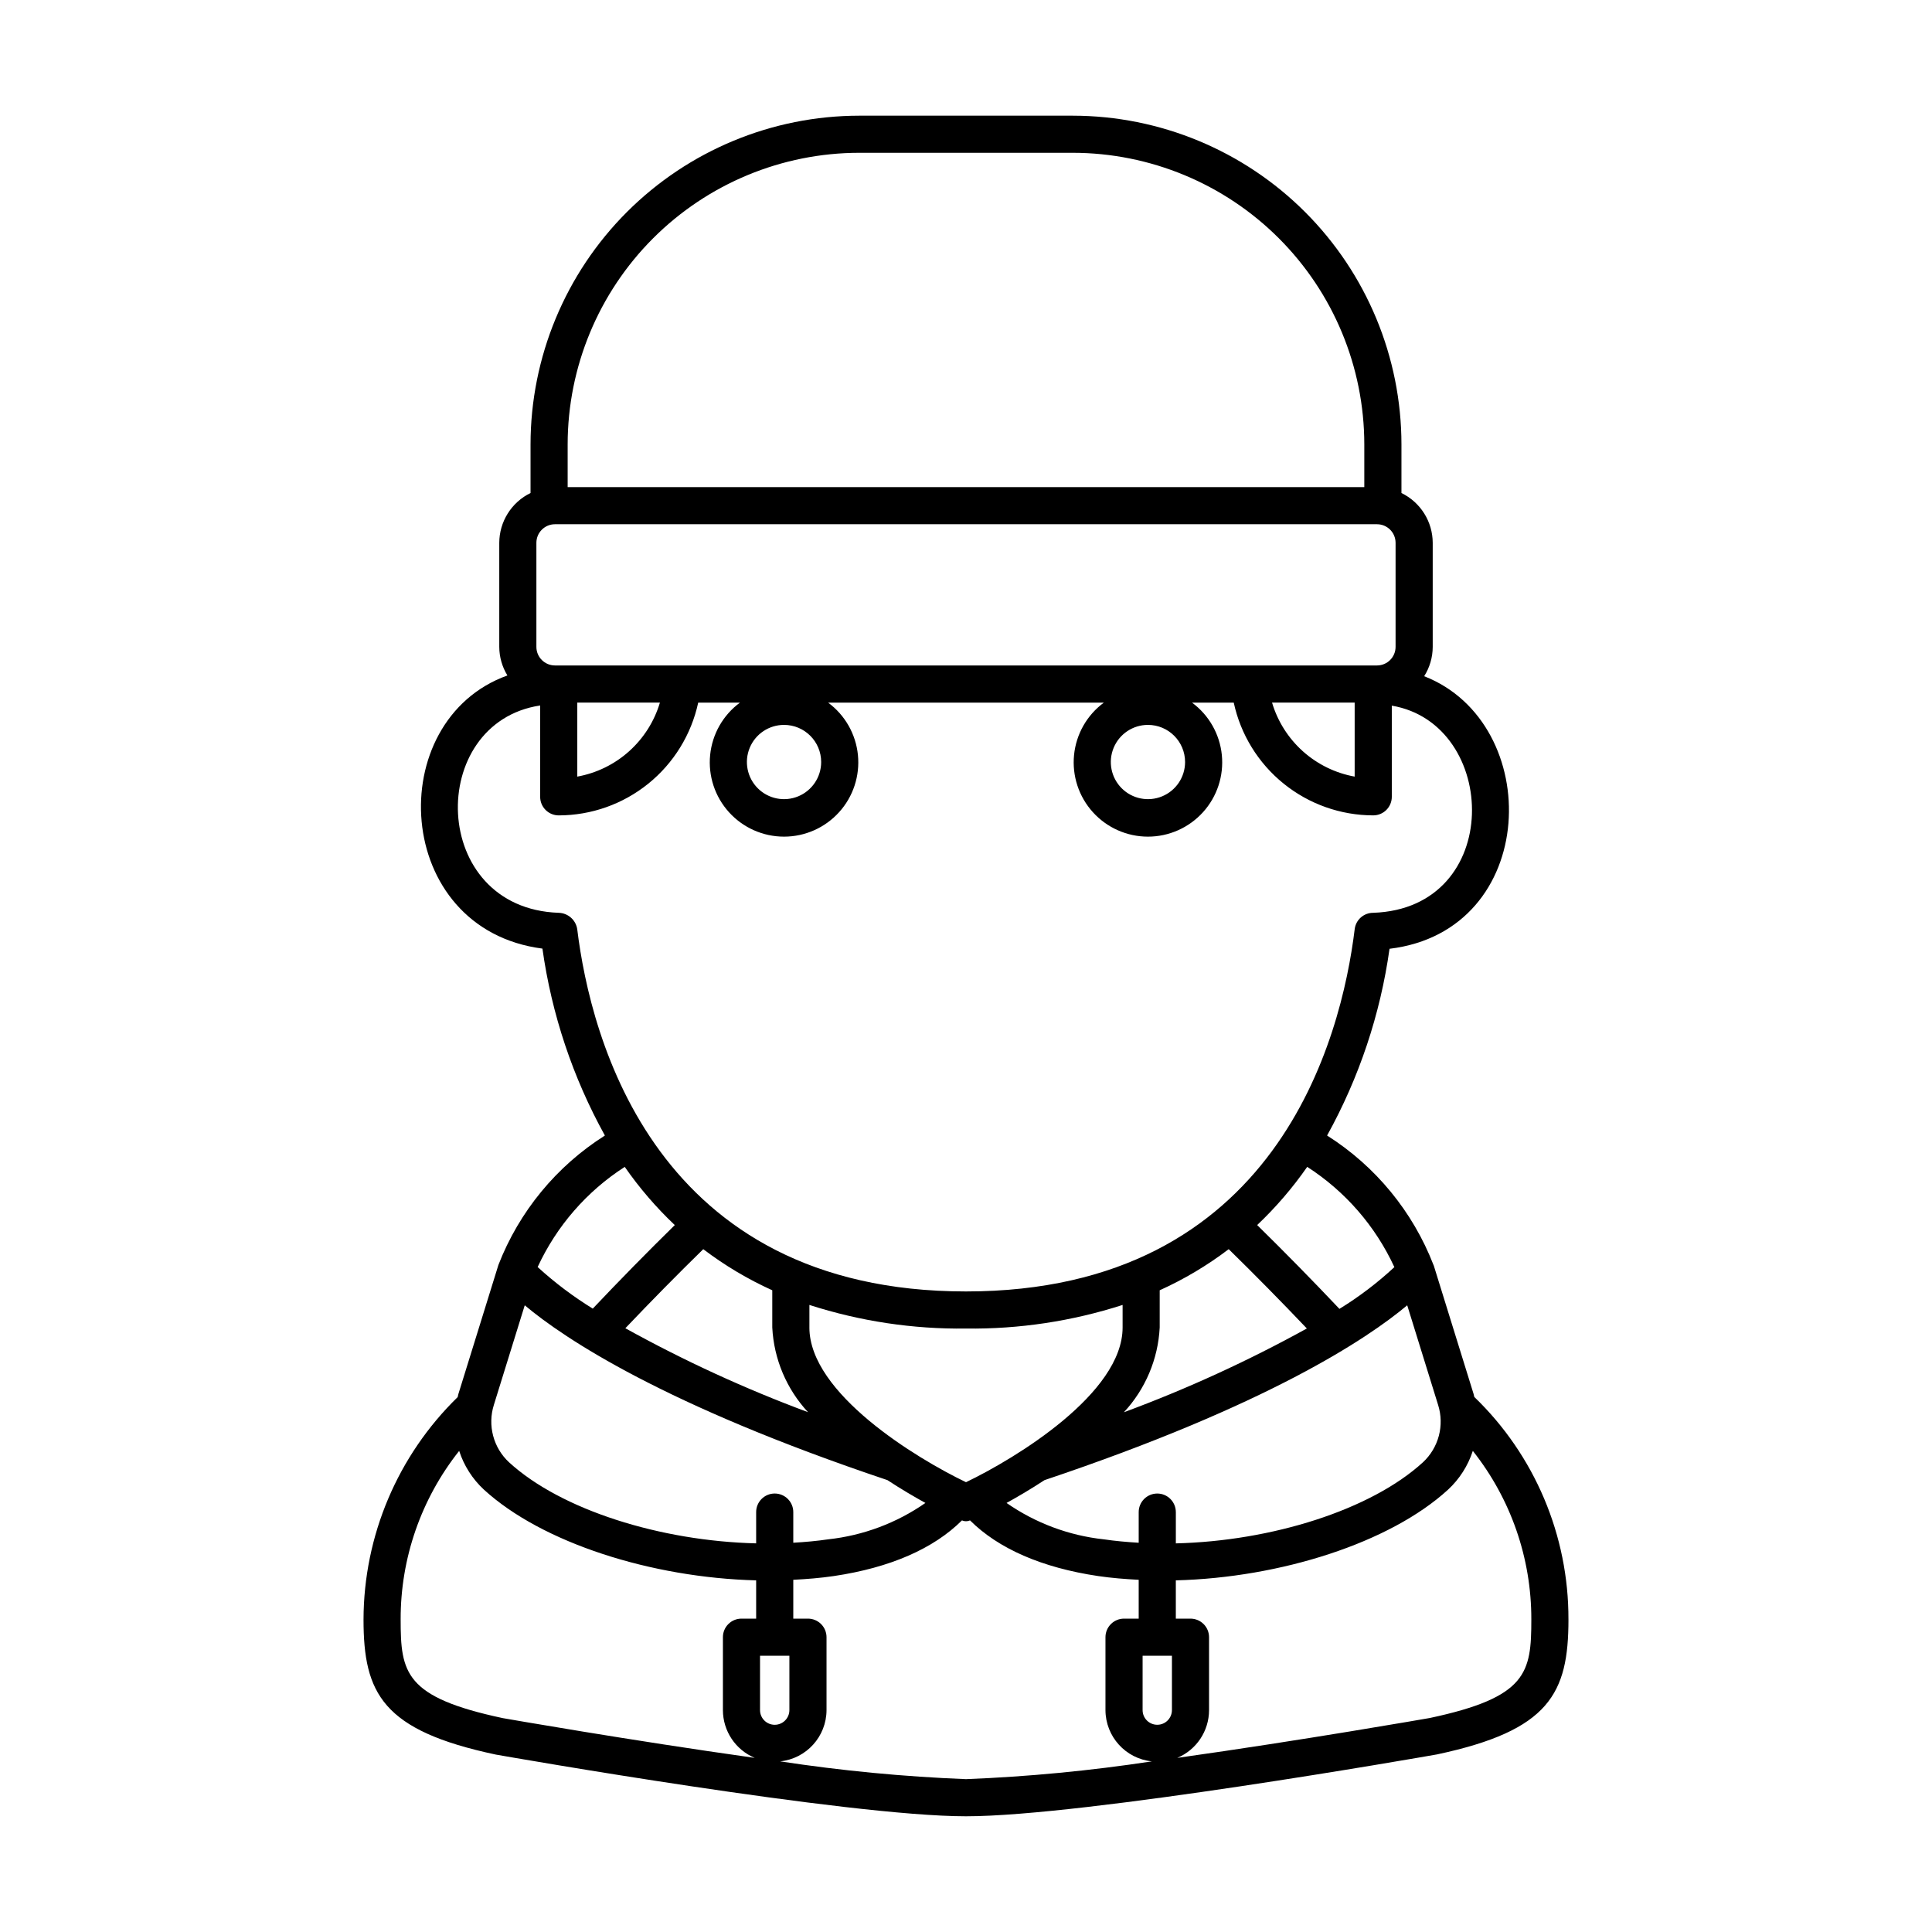 <?xml version="1.0" encoding="UTF-8"?>
<!-- Uploaded to: ICON Repo, www.svgrepo.com, Generator: ICON Repo Mixer Tools -->
<svg fill="#000000" width="800px" height="800px" version="1.1" viewBox="144 144 512 512" xmlns="http://www.w3.org/2000/svg">
 <path d="m534.7 514.2c-0.07-0.25-0.098-0.508-0.176-0.762l-10.559-34.051c-0.02-0.059-0.059-0.109-0.078-0.168-5.488-14.152-15.367-26.172-28.195-34.293 8.5-15.344 14.109-32.121 16.547-49.488 39.859-4.793 41.109-59.781 9.18-72.234h0.004c1.469-2.324 2.254-5.016 2.262-7.766v-27.586c-0.008-2.754-0.789-5.453-2.254-7.785-1.465-2.332-3.555-4.207-6.031-5.414v-12.914c-0.023-23.086-9.207-45.223-25.535-61.547-16.324-16.324-38.461-25.508-61.547-25.535h-56.633c-23.09 0.027-45.223 9.211-61.551 25.535-16.324 16.328-25.508 38.461-25.535 61.547v12.91c-2.477 1.207-4.566 3.082-6.031 5.418-1.465 2.332-2.246 5.027-2.254 7.785v27.586-0.004c0.012 2.672 0.758 5.293 2.156 7.57-33.215 11.941-30.484 67.238 9.281 72.387 2.438 17.387 8.051 34.176 16.555 49.535-12.828 8.117-22.719 20.133-28.215 34.285-0.02 0.059-0.039 0.117-0.055 0.176l-10.559 34.051c-0.082 0.266-0.117 0.539-0.188 0.809-15.902 15.492-24.895 36.734-24.949 58.934 0 19.602 5.031 29.418 35.016 35.793 3.797 0.668 93.363 16.359 124.64 16.359 31.285 0 120.85-15.691 124.82-16.395 29.812-6.344 34.844-16.16 34.844-35.762l-0.004 0.004c0.074-22.242-8.941-43.547-24.957-58.98zm-9.578 2.152c0.828 2.644 0.895 5.473 0.184 8.156-0.711 2.68-2.164 5.106-4.191 6.996-13.809 12.66-40.152 20.898-65.504 21.508v-8.293h-0.004c0-2.715-2.203-4.918-4.918-4.918-2.719 0-4.922 2.203-4.922 4.918v8.125c-3.144-0.184-6.254-0.461-9.281-0.91v0.004c-9.254-1.008-18.105-4.324-25.742-9.641 2.945-1.621 6.41-3.652 10.062-6.047 59.043-19.809 85.488-37.426 96.121-46.332zm-78.32 66.441h7.773v14.406l-0.004-0.004c0 2.148-1.738 3.887-3.883 3.887-2.148 0-3.887-1.738-3.887-3.887zm-116.43-107.75c5.668 4.309 11.801 7.961 18.289 10.895v9.867c0.426 8.359 3.777 16.305 9.473 22.438-16.668-6.195-32.852-13.633-48.41-22.246 6.742-7.094 13.91-14.367 20.648-20.953zm28.129 20.762v-5.981c13.402 4.32 27.418 6.434 41.5 6.258 14.078 0.176 28.098-1.941 41.5-6.258v5.981c0 17.438-28.262 34.637-41.5 40.996-13.238-6.359-41.504-23.562-41.504-40.996zm111.12-20.762c6.762 6.613 13.953 13.91 20.711 21.02v-0.004c-15.586 8.602-31.793 16.023-48.488 22.207 5.703-6.141 9.062-14.094 9.488-22.461v-9.867c6.488-2.934 12.625-6.586 18.289-10.895zm43.898 4.762c-4.473 4.156-9.348 7.859-14.555 11.059-7.039-7.441-14.637-15.184-21.801-22.211 4.938-4.676 9.379-9.844 13.262-15.422 10.07 6.481 18.082 15.699 23.098 26.574zm-55.461-133.86c0 3.981-2.398 7.566-6.074 9.09-3.676 1.523-7.91 0.684-10.723-2.133-2.816-2.812-3.656-7.047-2.133-10.723 1.523-3.676 5.109-6.074 9.09-6.074 5.434 0.004 9.836 4.406 9.84 9.84zm-96.441 0c0 3.981-2.398 7.566-6.074 9.09-3.68 1.523-7.91 0.684-10.723-2.133-2.816-2.812-3.656-7.047-2.137-10.723 1.523-3.676 5.113-6.074 9.094-6.074 5.434 0.004 9.836 4.406 9.84 9.84zm-64.629-15.75h21.895c-1.477 4.977-4.309 9.441-8.172 12.906-3.863 3.465-8.613 5.785-13.723 6.711zm-5.918-9.84c-2.715-0.004-4.918-2.203-4.922-4.918v-27.586c0.004-2.719 2.207-4.918 4.922-4.922h217.85c2.719 0.004 4.918 2.203 4.922 4.922v27.586c-0.004 2.715-2.203 4.914-4.922 4.918zm211.93 9.84v19.617c-5.106-0.926-9.855-3.25-13.723-6.711-3.863-3.465-6.695-7.93-8.172-12.906zm-131.32-145.7h56.633c20.477 0.023 40.113 8.172 54.594 22.652 14.48 14.48 22.625 34.113 22.648 54.59v11.352h-211.12v-11.352c0.023-20.477 8.168-40.109 22.648-54.59 14.484-14.48 34.117-22.629 54.598-22.652zm-79.605 201.41c-34.355-1.164-35.176-50.375-4.926-54.945v24.211c0 1.305 0.516 2.555 1.441 3.477 0.922 0.922 2.172 1.441 3.477 1.441 8.648-0.012 17.031-2.984 23.758-8.422 6.723-5.438 11.383-13.012 13.207-21.465h11.066c-4.477 3.297-7.348 8.34-7.902 13.871-0.555 5.535 1.258 11.047 4.988 15.168 3.731 4.125 9.031 6.481 14.594 6.481s10.863-2.356 14.594-6.481c3.731-4.121 5.543-9.633 4.988-15.168-0.555-5.531-3.426-10.574-7.902-13.871h73.082c-4.477 3.297-7.348 8.34-7.902 13.871-0.555 5.535 1.258 11.047 4.988 15.168 3.731 4.125 9.031 6.481 14.594 6.481s10.863-2.356 14.594-6.481c3.731-4.121 5.543-9.633 4.988-15.168-0.555-5.531-3.426-10.574-7.902-13.871h11.059c1.824 8.453 6.484 16.027 13.211 21.461 6.727 5.438 15.109 8.41 23.754 8.422 1.305 0 2.559-0.516 3.481-1.441 0.922-0.922 1.441-2.172 1.441-3.477v-24.16c28.477 4.812 29.797 53.73-4.945 54.898-2.488 0-4.586 1.852-4.887 4.32-3.527 28.871-20.629 96.023-103.02 96.023s-99.492-67.152-103.02-96.023c-0.379-2.434-2.441-4.246-4.902-4.32zm17.488 67.332c3.879 5.582 8.324 10.75 13.262 15.426-7.137 6.996-14.711 14.711-21.734 22.137h-0.004c-5.203-3.207-10.094-6.894-14.605-11.02 5.016-10.859 13.023-20.066 23.082-26.543zm-34.695 63.117 8.195-26.434c10.629 8.91 37.078 26.523 96.121 46.332 3.652 2.394 7.117 4.426 10.062 6.047l0.004-0.004c-7.637 5.32-16.488 8.633-25.738 9.641-3.027 0.449-6.141 0.723-9.285 0.906v-8.121c0-2.719-2.203-4.922-4.922-4.922-2.715 0-4.918 2.203-4.918 4.922v8.289c-25.352-0.609-51.699-8.848-65.508-21.504-2.031-1.891-3.484-4.316-4.191-7-0.711-2.68-0.648-5.508 0.18-8.152zm70.547 80.844v-14.406h7.781v14.406c0 2.148-1.742 3.891-3.887 3.891-2.148 0-3.891-1.742-3.891-3.891zm-95.238-24.016c-0.043-16.219 5.426-31.973 15.508-44.68 1.27 3.922 3.523 7.453 6.547 10.258 15.398 14.113 44.434 23.348 72.156 24.055v10.141h-3.887c-2.719 0-4.922 2.203-4.922 4.918v19.328c0.008 5.527 3.328 10.516 8.426 12.656-33.07-4.637-66.32-10.461-66.773-10.539-25.961-5.527-27.055-12.008-27.055-26.137zm100.56 37.602h-0.004c6.973-0.715 12.281-6.574 12.305-13.582v-19.324c0-1.309-0.52-2.559-1.441-3.481-0.922-0.922-2.176-1.441-3.481-1.441h-3.887v-10.293c3.637-0.184 7.234-0.473 10.723-0.988 14.957-2.211 26.477-7.281 33.973-14.75h0.004c0.68 0.305 1.457 0.305 2.141 0 7.496 7.465 19.016 12.535 33.973 14.75 3.488 0.516 7.09 0.805 10.723 0.988v10.293h-3.887c-2.715 0-4.918 2.203-4.918 4.922v19.324c0.023 7.008 5.328 12.867 12.301 13.582-16.32 2.484-32.766 4.059-49.262 4.711-16.496-0.652-32.945-2.227-49.266-4.715zm172.2-11.5c-0.555 0.098-33.855 5.93-66.945 10.574h-0.004c5.098-2.141 8.418-7.129 8.422-12.656v-19.324c0-1.309-0.516-2.559-1.441-3.481-0.922-0.922-2.172-1.441-3.477-1.441h-3.887v-10.141c27.723-0.707 56.758-9.941 72.156-24.051 3.023-2.805 5.277-6.336 6.551-10.262 10.074 12.711 15.543 28.461 15.504 44.68 0 14.129-1.094 20.609-26.879 26.102z"/>
</svg>